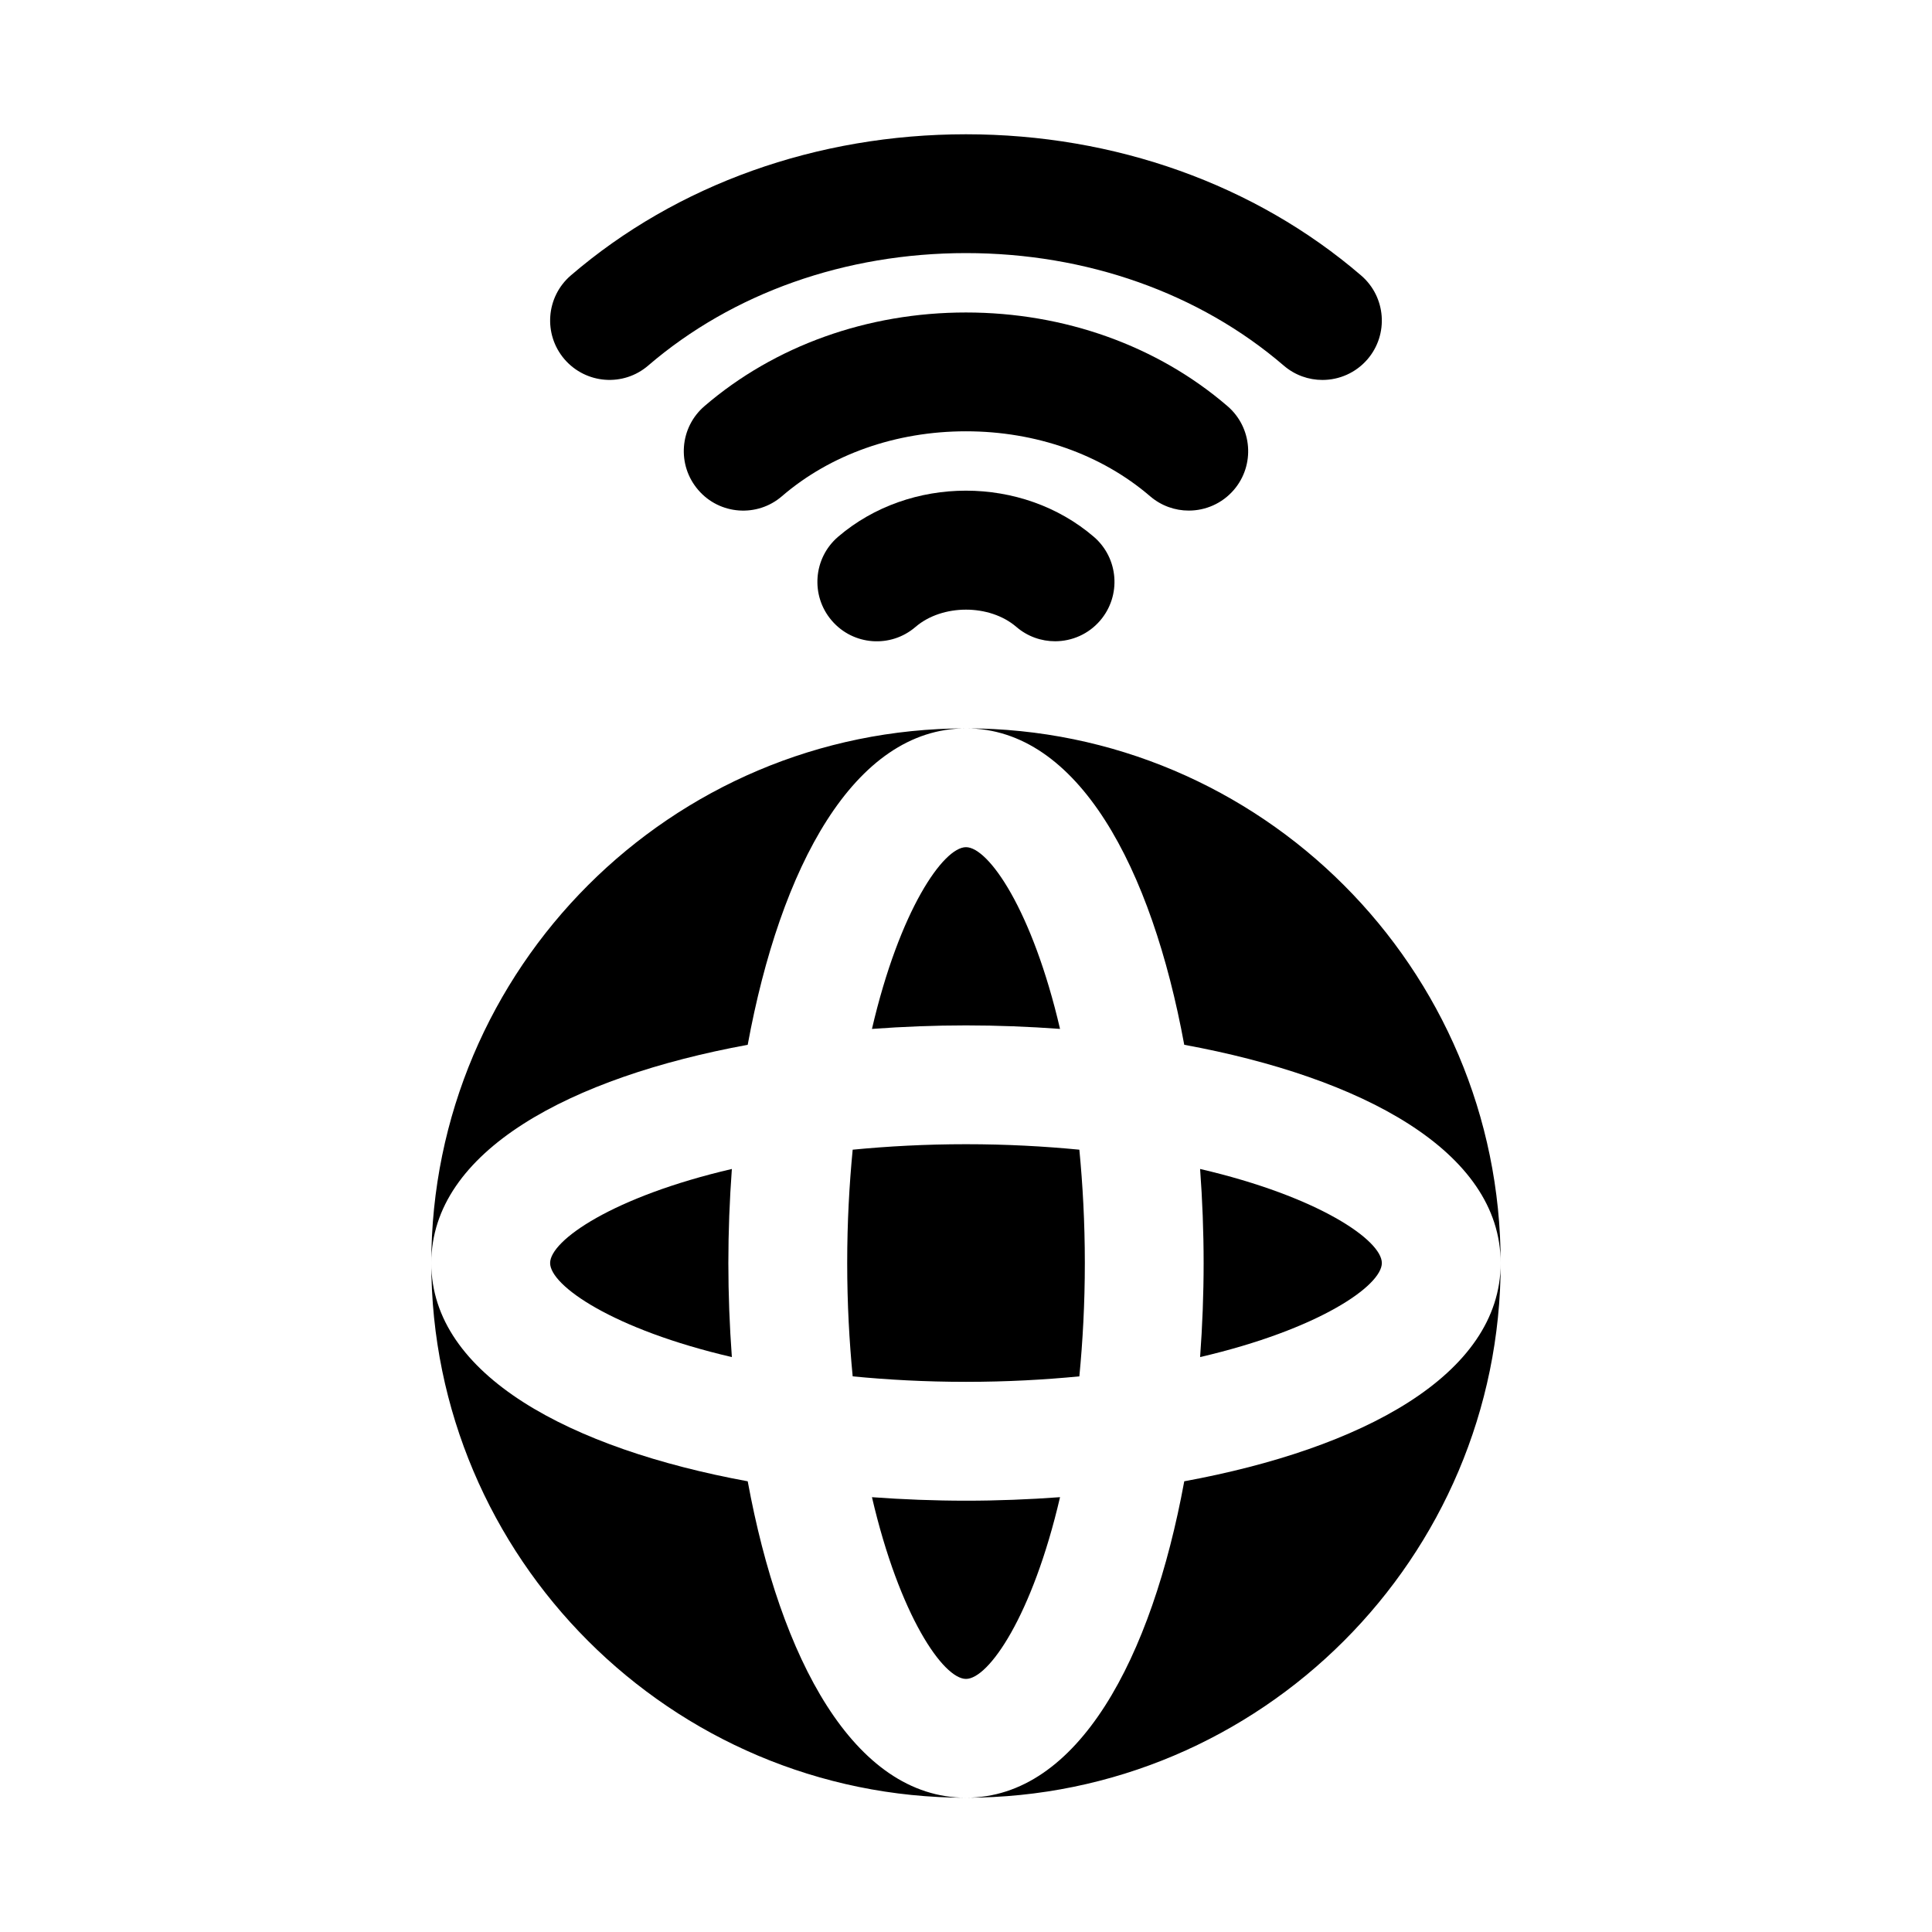 <?xml version="1.0" encoding="UTF-8"?>
<!-- Uploaded to: ICON Repo, www.iconrepo.com, Generator: ICON Repo Mixer Tools -->
<svg fill="#000000" width="800px" height="800px" version="1.1" viewBox="144 144 512 512" xmlns="http://www.w3.org/2000/svg">
 <g>
  <path d="m494.46 244.69c-3.644 0-7.289-1.254-10.254-3.805-22.371-19.227-52.289-29.812-84.223-29.812s-61.824 10.586-84.195 29.797c-6.566 5.668-16.5 4.938-22.203-1.676-5.656-6.598-4.902-16.535 1.691-22.203 28.062-24.121 65.254-37.406 104.71-37.406 39.469 0 76.66 13.293 104.73 37.422 6.594 5.668 7.348 15.605 1.691 22.203-3.121 3.621-7.519 5.481-11.949 5.481z"/>
  <path d="m459.04 279.31c-3.644 0-7.289-1.254-10.254-3.805-12.918-11.094-30.246-17.207-48.801-17.207-18.543 0-35.871 6.113-48.754 17.195-6.551 5.68-16.543 4.957-22.203-1.66-5.676-6.594-4.938-16.535 1.66-22.203 18.605-16 43.219-24.82 69.297-24.82 26.074 0 50.707 8.809 69.309 24.816 6.594 5.668 7.348 15.605 1.691 22.203-3.121 3.621-7.516 5.481-11.945 5.481z"/>
  <path d="m423.61 313.94c-3.629 0-7.289-1.246-10.254-3.797-7.106-6.113-19.633-6.098-26.738 0-6.582 5.676-16.543 4.93-22.203-1.691-5.66-6.602-4.902-16.543 1.691-22.203 19.02-16.297 48.77-16.281 67.758 0 6.594 5.66 7.348 15.598 1.691 22.203-3.106 3.625-7.516 5.488-11.945 5.488z"/>
  <path d="m457.84 420.88c46.914 8.625 83.852 28.105 83.852 57.844 0-78.129-63.559-141.7-141.7-141.7 29.738 0 49.219 36.938 57.844 83.852z"/>
  <path d="m462.04 503.64c31.512-7.332 48.164-18.941 48.164-24.926s-16.652-17.594-48.164-24.926c0.605 8.242 0.934 16.586 0.934 24.926s-0.328 16.684-0.934 24.926z"/>
  <path d="m342.15 420.88c8.629-46.914 28.105-83.852 57.848-83.852-78.137 0-141.7 63.566-141.7 141.7-0.004-29.738 36.938-49.219 83.848-57.844z"/>
  <path d="m430.04 508.75c0.895-9.281 1.453-19.234 1.453-30.035s-0.559-20.754-1.453-30.035c-9.281-0.898-19.234-1.453-30.035-1.453s-20.754 0.555-30.035 1.453c-0.898 9.281-1.453 19.234-1.453 30.035s0.559 20.754 1.453 30.035c9.281 0.898 19.234 1.453 30.035 1.453s20.754-0.555 30.035-1.453z"/>
  <path d="m342.15 536.56c-46.91-8.625-83.852-28.105-83.852-57.844 0 78.129 63.559 141.7 141.7 141.7-29.738 0-49.215-36.938-57.844-83.852z"/>
  <path d="m457.84 536.56c-8.625 46.914-28.105 83.852-57.844 83.852 78.137 0 141.7-63.566 141.7-141.7 0 29.738-36.938 49.219-83.852 57.844z"/>
  <path d="m424.92 416.67c-7.332-31.512-18.945-48.16-24.922-48.16s-17.594 16.652-24.922 48.164c8.238-0.605 16.582-0.934 24.922-0.934 8.336 0 16.68 0.328 24.922 0.93z"/>
  <path d="m400 541.7c-8.34 0-16.68-0.328-24.922-0.93 7.328 31.512 18.941 48.16 24.922 48.16 5.977 0 17.594-16.652 24.922-48.164-8.242 0.605-16.586 0.934-24.922 0.934z"/>
  <path d="m337.95 453.79c-31.512 7.332-48.164 18.941-48.164 24.926s16.652 17.594 48.164 24.926c-0.602-8.242-0.93-16.586-0.93-24.926s0.328-16.684 0.93-24.926z"/>
 </g>
</svg>